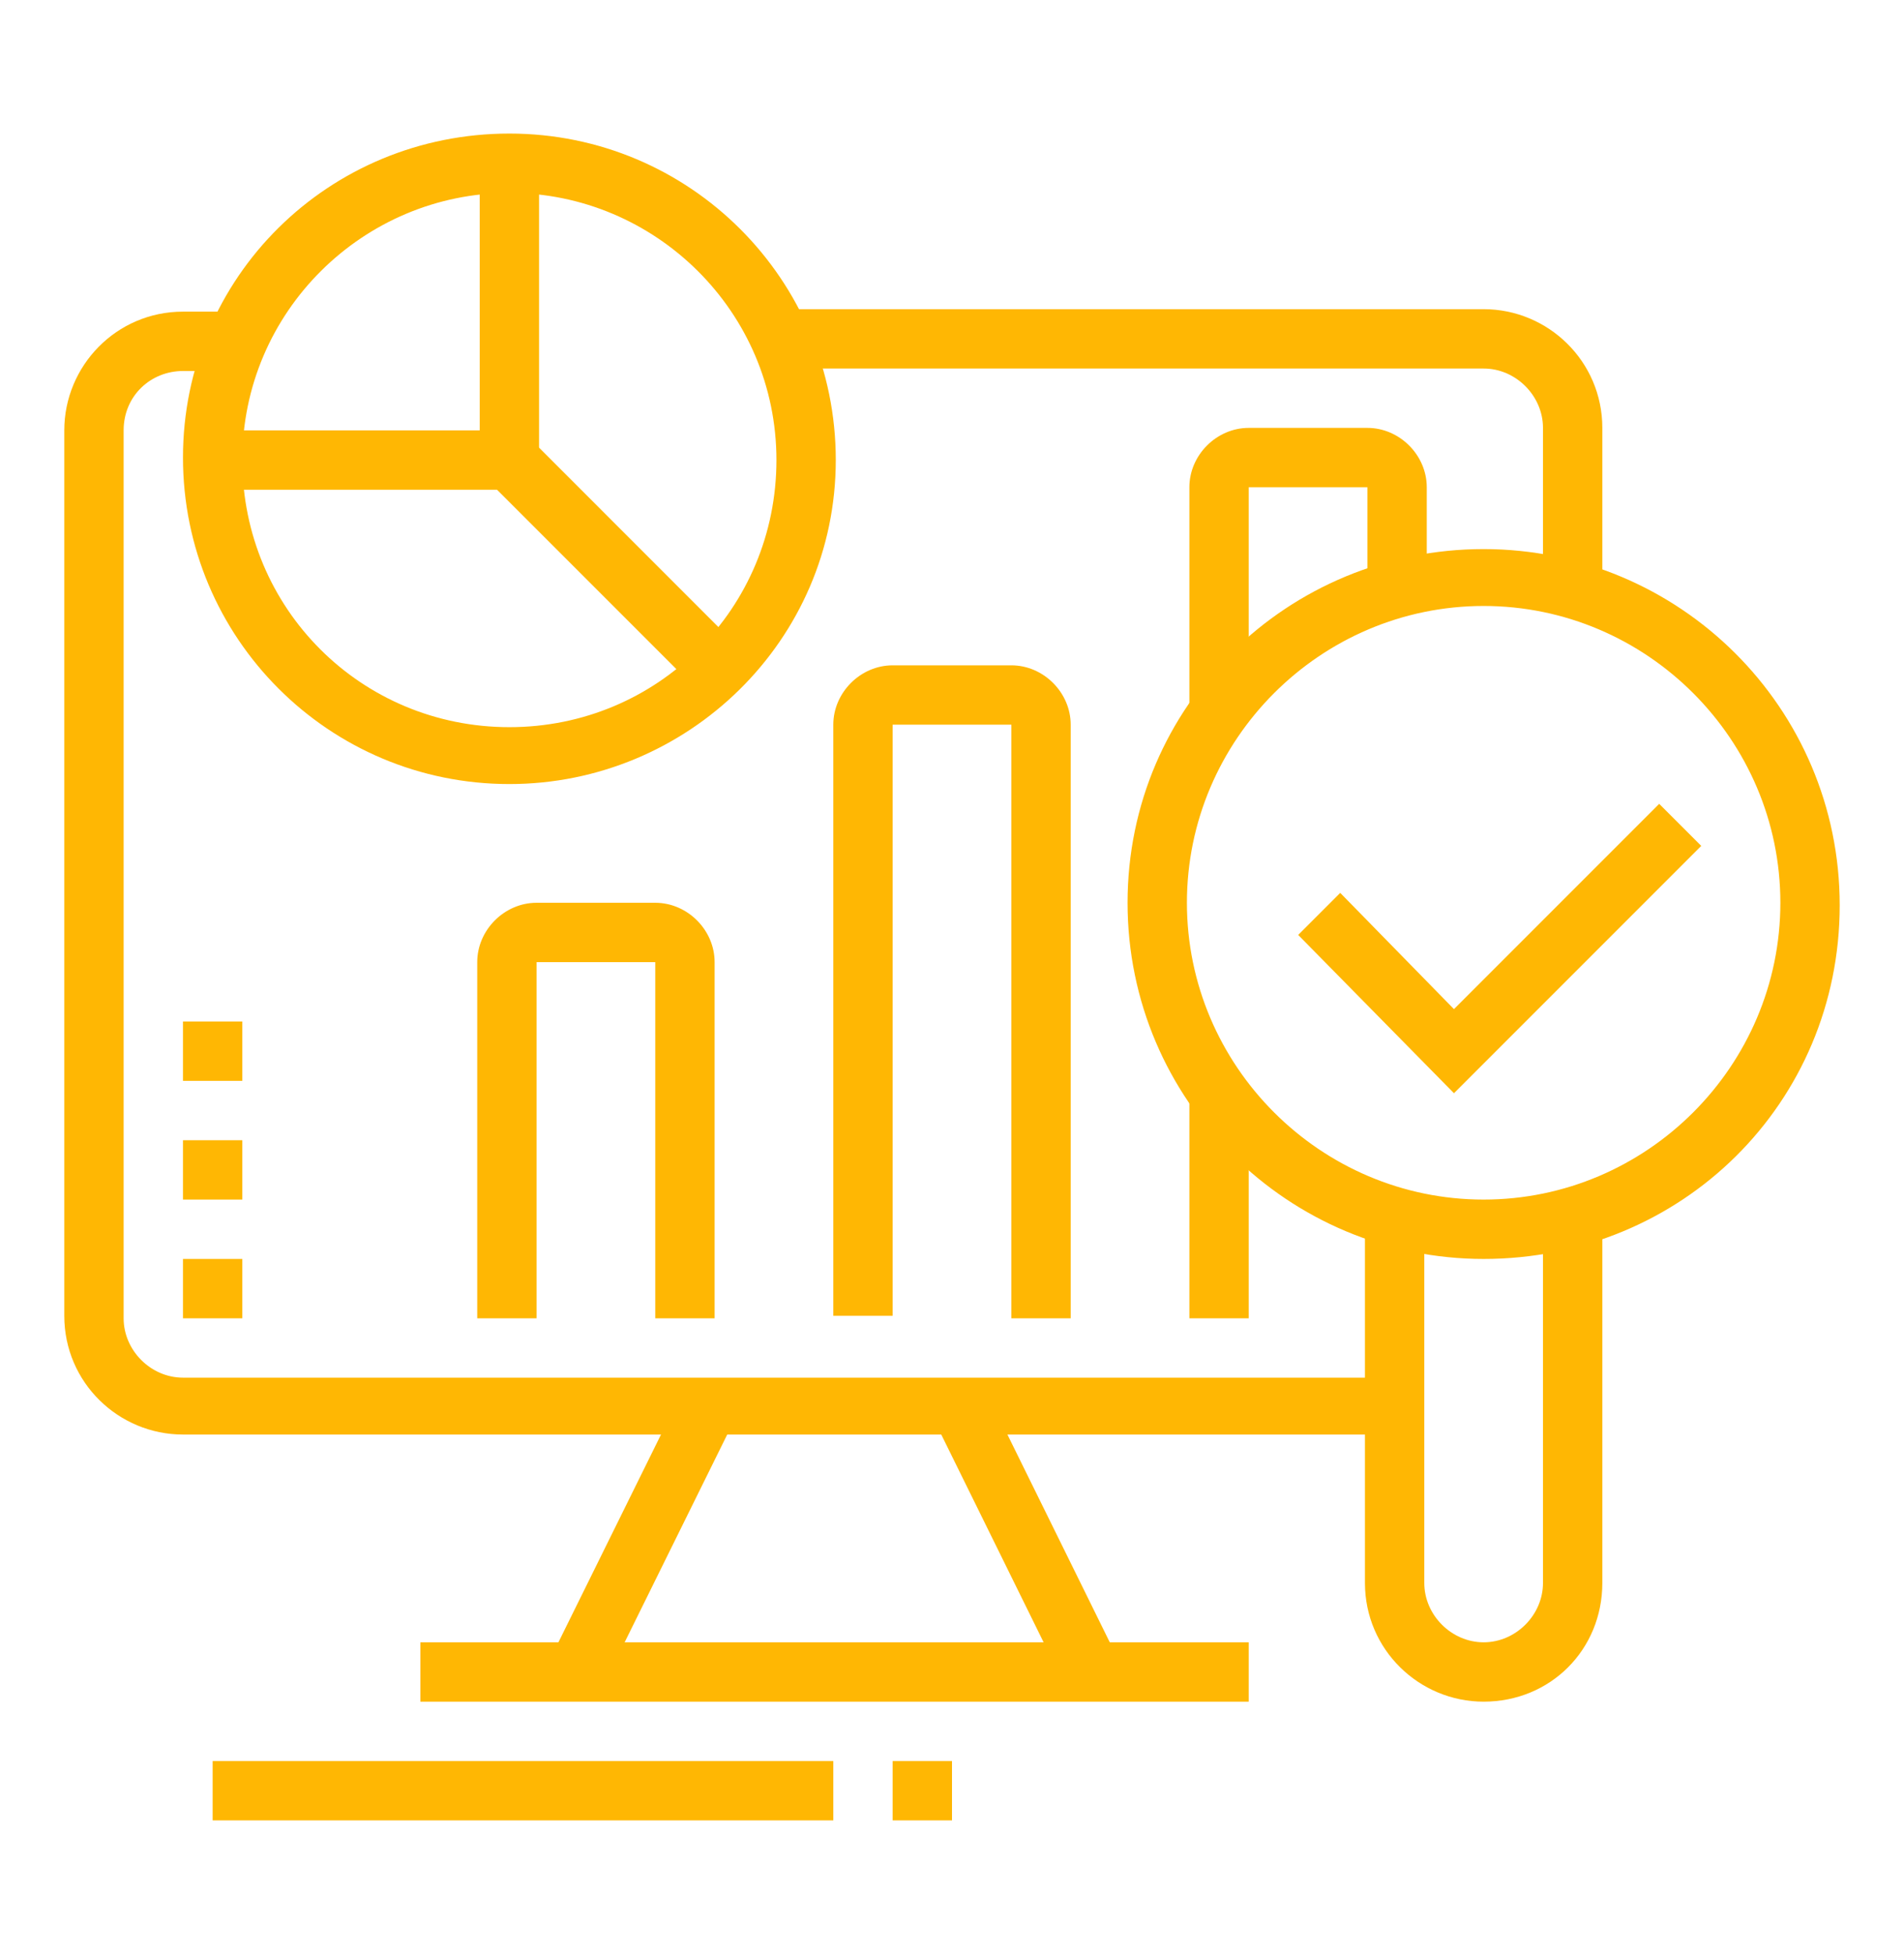 <?xml version="1.0" encoding="utf-8"?>
<!-- Generator: Adobe Illustrator 24.1.0, SVG Export Plug-In . SVG Version: 6.00 Build 0)  -->
<svg version="1.1" id="Layer_1" xmlns="http://www.w3.org/2000/svg" xmlns:xlink="http://www.w3.org/1999/xlink" x="0px" y="0px"
	 width="77px" height="79px" viewBox="0 0 77 79" style="enable-background:new 0 0 77 79;" xml:space="preserve">
<style type="text/css">
	.st0{fill:#FFB703;}
	.st1{display:none;}
	.st2{display:inline;fill:#FFB703;}
</style>
<g>
	<path class="st0" d="M60,50.9c-7.9,0-14.4-6.4-14.4-14.4S52.1,22.2,60,22.2s14.4,6.4,14.4,14.4S68,50.9,60,50.9z M60,24.5
		c-6.6,0-12,5.4-12,12s5.4,12,12,12s12-5.4,12-12S66.6,24.5,60,24.5z"/>
	<path class="st0" d="M60,68.8c-2.6,0-4.8-2.1-4.8-4.8V49.2h2.4V64c0,1.3,1.1,2.4,2.4,2.4c1.3,0,2.4-1.1,2.4-2.4V49.2h2.4V64
		C64.8,66.7,62.7,68.8,60,68.8z"/>
	<path class="st0" d="M20.6,31.7c-7.3,0-13.2-5.9-13.2-13.2S13.3,5.4,20.6,5.4s13.2,5.9,13.2,13.2S27.8,31.7,20.6,31.7z M20.6,7.8
		c-5.9,0-10.8,4.8-10.8,10.8s4.8,10.8,10.8,10.8s10.8-4.8,10.8-10.8S26.5,7.8,20.6,7.8z"/>
	<rect x="19.4" y="6.6" class="st0" width="2.4" height="12"/>
	<polygon class="st0" points="28.2,27.9 20.1,19.8 8.6,19.8 8.6,17.4 21.1,17.4 29.9,26.2 	"/>
	<path class="st0" d="M56.4,58H7.4c-2.6,0-4.8-2.1-4.8-4.8V17.4c0-2.6,2.1-4.8,4.8-4.8h2.2V15H7.4C6.1,15,5,16,5,17.4v35.9
		c0,1.3,1.1,2.4,2.4,2.4h49.1V58z"/>
	<path class="st0" d="M64.8,23.8h-2.4v-6.5c0-1.3-1.1-2.4-2.4-2.4H31.5v-2.4H60c2.6,0,4.8,2.1,4.8,4.8V23.8z"/>
	<rect x="17" y="66.4" class="st0" width="33.5" height="2.4"/>
	<rect x="20" y="61" transform="matrix(0.443 -0.897 0.897 0.443 -41.324 57.986)" class="st0" width="12" height="2.4"/>
	<rect x="40.3" y="56.2" transform="matrix(0.897 -0.442 0.442 0.897 -23.246 24.747)" class="st0" width="2.4" height="12"/>
	<rect x="8.6" y="71.2" class="st0" width="25.1" height="2.4"/>
	<rect x="36.1" y="71.2" class="st0" width="2.4" height="2.4"/>
	<polygon class="st0" points="9.8,50.9 7.4,50.9 7.4,53.3 9.8,53.3 9.8,50.9 	"/>
	<polygon class="st0" points="9.8,46.1 7.4,46.1 7.4,48.5 9.8,48.5 9.8,46.1 	"/>
	<polygon class="st0" points="9.8,41.3 7.4,41.3 7.4,43.7 9.8,43.7 9.8,41.3 	"/>
	<rect x="48.1" y="44.1" class="st0" width="2.4" height="9.2"/>
	<path class="st0" d="M50.5,28.9h-2.4v-9.2c0-1.3,1.1-2.4,2.4-2.4h4.8c1.3,0,2.4,1.1,2.4,2.4v4.1h-2.4v-4.1h-4.8V28.9z"/>
	<path class="st0" d="M43.3,53.3h-2.4V29.3h-4.8v23.9h-2.4V29.3c0-1.3,1.1-2.4,2.4-2.4h4.8c1.3,0,2.4,1.1,2.4,2.4V53.3z"/>
	<path class="st0" d="M28.9,53.3h-2.4V38.9h-4.8v14.4h-2.4V38.9c0-1.3,1.1-2.4,2.4-2.4h4.8c1.3,0,2.4,1.1,2.4,2.4V53.3z"/>
	<polygon class="st0" points="58.8,44.2 52.5,37.8 54.2,36.1 58.8,40.8 67.1,32.5 68.8,34.2 	"/>
</g>
<g class="st1">
	<path class="st2" d="M11,29.3H8.6v-3.6c0-2.6,2.1-4.8,4.8-4.8h21.5v2.4H13.4c-1.3,0-2.4,1.1-2.4,2.4V29.3z"/>
	<path class="st2" d="M57.6,62.8H13.4c-2.6,0-4.8-2.1-4.8-4.8V43.7H11V58c0,1.3,1.1,2.4,2.4,2.4h44.3c1.3,0,2.4-1.1,2.4-2.4v-9.6
		h2.4V58C62.4,60.7,60.3,62.8,57.6,62.8z"/>
	<path class="st2" d="M27.7,44.9H7.4c-2,0-3.6-1.6-3.6-3.6v-9.6c0-2,1.6-3.6,3.6-3.6h20.3c2,0,3.6,1.6,3.6,3.6v9.6
		C31.3,43.3,29.7,44.9,27.7,44.9z M7.4,30.5c-0.7,0-1.2,0.5-1.2,1.2v9.6c0,0.7,0.5,1.2,1.2,1.2h20.3c0.7,0,1.2-0.5,1.2-1.2v-9.6
		c0-0.7-0.5-1.2-1.2-1.2H7.4z"/>
	<path class="st2" d="M35.7,35.3c-0.3,0-0.5-0.1-0.8-0.2c-0.8-0.3-1.2-1-1.2-1.9V13.2c0-2.3,1.9-4.2,4.2-4.2h26.3
		c2.3,0,4.2,1.9,4.2,4.2v13.2c0,2.3-1.9,4.2-4.2,4.2H41.4l-4.2,4.2C36.8,35.1,36.3,35.3,35.7,35.3z M35.5,33
		C35.5,33,35.5,33,35.5,33L35.5,33z M37.9,11.4c-1,0-1.8,0.8-1.8,1.8v19.2l4.3-4.3h23.8c1,0,1.8-0.8,1.8-1.8V13.2
		c0-1-0.8-1.8-1.8-1.8H37.9z"/>
	<path class="st2" d="M69,49.7H47.5c-2.3,0-4.2-1.9-4.2-4.2V32.3c0-2.3,1.9-4.2,4.2-4.2h4.2v2.4h-4.2c-1,0-1.8,0.8-1.8,1.8v13.2
		c0,1,0.8,1.8,1.8,1.8H69c1,0,1.8-0.8,1.8-1.8V32.3c0-1-0.8-1.8-1.8-1.8h-5.4v-2.4H69c2.3,0,4.2,1.9,4.2,4.2v13.2
		C73.2,47.8,71.3,49.7,69,49.7z"/>
	<polygon class="st2" points="17.6,40.4 5,31 6.4,29.1 17.6,37.4 28.7,29.1 30.2,31 	"/>
	<rect x="9.8" y="54.5" class="st2" width="35.9" height="2.4"/>
	<rect x="48.1" y="54.5" class="st2" width="2.4" height="2.4"/>
	<rect x="52.9" y="54.5" class="st2" width="8.4" height="2.4"/>
	<path class="st2" d="M60.6,24.5H57c-1.6,0-3-1.3-3-3V18c0-1.6,1.3-3,3-3h3.6c1.6,0,3,1.3,3,3v3.6C63.6,23.2,62.3,24.5,60.6,24.5z
		 M57,17.4c-0.3,0-0.6,0.3-0.6,0.6v3.6c0,0.3,0.3,0.6,0.6,0.6h3.6c0.3,0,0.6-0.3,0.6-0.6V18c0-0.3-0.3-0.6-0.6-0.6H57z"/>
	<rect x="39.7" y="13.8" class="st2" width="8.4" height="2.4"/>
	<rect x="39.7" y="18.6" class="st2" width="8.4" height="2.4"/>
	<rect x="39.7" y="23.3" class="st2" width="8.4" height="2.4"/>
	<rect x="19.4" y="67.6" class="st2" width="31.1" height="2.4"/>
	<rect x="14.6" y="67.6" class="st2" width="2.4" height="2.4"/>
	<rect x="20.9" y="64" transform="matrix(0.305 -0.952 0.952 0.305 -44.934 68.884)" class="st2" width="7.5" height="2.4"/>
	<rect x="43.9" y="61.5" transform="matrix(0.953 -0.304 0.304 0.953 -17.712 16.806)" class="st2" width="2.4" height="7.5"/>
	<path class="st2" d="M55.2,44.9c-1.3,0-2.4-1.1-2.4-2.4v-7.2c0-1.3,1.1-2.4,2.4-2.4c0.4,0,0.9,0.1,1.2,0.3l6,3.6
		c0.7,0.4,1.2,1.2,1.2,2.1c0,0.8-0.4,1.6-1.2,2.1l-6,3.6C56.1,44.8,55.7,44.9,55.2,44.9z M55.3,35.3l0,7.2l6-3.6L55.3,35.3z"/>
</g>
<g class="st1">
	<path class="st2" d="M47.7,74.2c-0.4,0-0.8-0.1-1.2-0.2l-39-9.9C6,63.6,5,62.2,5,60.7v-4.3h2.4v4.3c0,0.5,0.3,1,0.8,1.1l39,9.9
		c0.5,0.2,0.9,0.1,1.2-0.1l0.1-0.1l15.9-8.3c0.3-0.2,0.4-0.6,0.4-0.9v-4.4h2.4v4.4c0,1.1-0.5,2.2-1.5,2.9l-0.2,0.1l-15.9,8.4
		C49.1,74,48.4,74.2,47.7,74.2z"/>
	<path class="st2" d="M47.9,68.2c-0.2,0-0.5,0-0.7-0.1L6.4,58c-0.8-0.2-1.3-0.9-1.4-1.6c-0.1-0.8,0.3-1.5,1-1.8l13.7-6.5
		c0.4-0.2,1-0.3,1.5-0.2L65.7,56c0.7,0.1,1.3,0.7,1.5,1.4c0.2,0.7-0.2,1.5-0.8,1.9l-0.1,0.1l-17.1,8.5
		C48.7,68.1,48.3,68.2,47.9,68.2z M8.5,56.1l39.3,9.7l0.1,0l0.1,0L63.6,58l-42.9-7.8L8.5,56.1z"/>
	<rect x="46.9" y="67" class="st2" width="2.4" height="5.9"/>
	<path class="st2" d="M21.7,49.2l-2.4-0.3l3.2-25.3c0.3-2.6,2.5-4.5,5.1-4.5h4.9v2.4h-4.9c-1.4,0-2.5,1-2.7,2.4L21.7,49.2z"/>
	<path class="st2" d="M67.1,57.7l-2.4-0.3l4.8-33.8c0.1-0.8-0.1-1.1-0.2-1.3c-0.4-0.5-1.3-0.7-2.5-0.7h-9.2v-2.4h9.2
		c1.9,0,3.4,0.5,4.3,1.6c0.5,0.6,1,1.6,0.8,3.2L67.1,57.7z"/>
	<rect x="18.2" y="53.9" class="st2" width="2.4" height="2.4"/>
	<rect x="22.9" y="55" class="st2" width="2.4" height="2.4"/>
	<rect x="27.7" y="56.2" class="st2" width="2.4" height="2.4"/>
	<rect x="32.5" y="57.4" class="st2" width="2.4" height="2.4"/>
	<rect x="37.3" y="58.6" class="st2" width="2.4" height="2.4"/>
	<rect x="42.1" y="59.8" class="st2" width="2.4" height="2.4"/>
	<rect x="46.9" y="61" class="st2" width="2.4" height="2.4"/>
	<rect x="38.5" y="37.1" class="st2" width="2.4" height="7.2"/>
	<rect x="43.3" y="37.1" class="st2" width="2.4" height="9.6"/>
	<rect x="48.1" y="37.1" class="st2" width="2.4" height="7.2"/>
	<path class="st2" d="M49.3,34.7h-9.6c-2,0-3.6-1.6-3.6-3.6v-9.6c0-7,5.8-16.7,8.4-16.7c2.6,0,8.4,9.7,8.4,16.7v9.6
		C52.9,33.1,51.2,34.7,49.3,34.7z M44.5,7.4c-1.5,1.5-6,8.1-6,14.2v9.6c0,0.7,0.5,1.2,1.2,1.2h9.6c0.7,0,1.2-0.5,1.2-1.2v-9.6
		C50.5,15.5,46,8.8,44.5,7.4z"/>
	<path class="st2" d="M33,32.3c-0.5,0-1-0.1-1.4-0.4c-0.9-0.5-1.5-1.5-1.5-2.5v-2.3c0-0.9,0.4-1.7,1.1-2.2l5.4-4.3l1.5,1.9l-5.4,4.3
		c-0.1,0.1-0.2,0.2-0.2,0.4v2.3c0,0.2,0.2,0.4,0.2,0.4c0.1,0.1,0.3,0.1,0.5,0l3.4-2.1l1.3,2l-3.4,2.2C34,32.2,33.5,32.3,33,32.3z"/>
	<path class="st2" d="M56,32.3c-0.5,0-1-0.1-1.5-0.4L51,29.7l1.3-2l3.4,2.2c0.2,0.1,0.4,0,0.5,0c0.1-0.1,0.2-0.2,0.2-0.4v-2.3
		c0-0.1-0.1-0.3-0.2-0.4l-5.4-4.3l1.5-1.9l5.4,4.3c0.7,0.5,1.1,1.4,1.1,2.2v2.3c0,1-0.5,2-1.5,2.5C56.9,32.2,56.4,32.3,56,32.3z"/>
	<rect x="6.2" y="32.3" class="st2" width="7.2" height="2.4"/>
	<rect x="10" y="20.5" transform="matrix(0.385 -0.923 0.923 0.385 -15.383 25.205)" class="st2" width="2.4" height="7.3"/>
	<rect x="15.2" y="12.5" transform="matrix(0.71 -0.704 0.704 0.71 -6.545 16.198)" class="st2" width="2.4" height="7.2"/>
	<rect x="32.5" y="6" class="st2" width="2.4" height="7.2"/>
	<rect x="23.1" y="7.4" transform="matrix(0.923 -0.385 0.385 0.923 -2.357 10.204)" class="st2" width="2.4" height="7.2"/>
	<path class="st2" d="M44.5,21.6c-1.3,0-2.4-1.1-2.4-2.4s1.1-2.4,2.4-2.4c1.3,0,2.4,1.1,2.4,2.4S45.8,21.6,44.5,21.6z M44.5,19.2
		L44.5,19.2L44.5,19.2z"/>
	<path class="st2" d="M34.9,46.7h-2.4c0-1.3-1.1-2.4-2.4-2.4c-1.3,0-2.4,1.1-2.4,2.4h-2.4c0-2.6,2.1-4.8,4.8-4.8S34.9,44,34.9,46.7z
		"/>
	<path class="st2" d="M62.4,51.5H60c0-1.3-1.1-2.4-2.4-2.4c-1.3,0-2.4,1.1-2.4,2.4h-2.4c0-2.6,2.1-4.8,4.8-4.8
		C60.3,46.7,62.4,48.8,62.4,51.5z"/>
	<path class="st2" d="M31.3,43.1h-2.4c0-4,3.2-7.2,7.2-7.2v2.4C33.5,38.3,31.3,40.4,31.3,43.1z"/>
	<path class="st2" d="M58.8,47.9h-2.4c0-1.4-0.3-4.8-3.6-4.8v-2.4C56.5,40.7,58.8,43.5,58.8,47.9z"/>
</g>
</svg>
